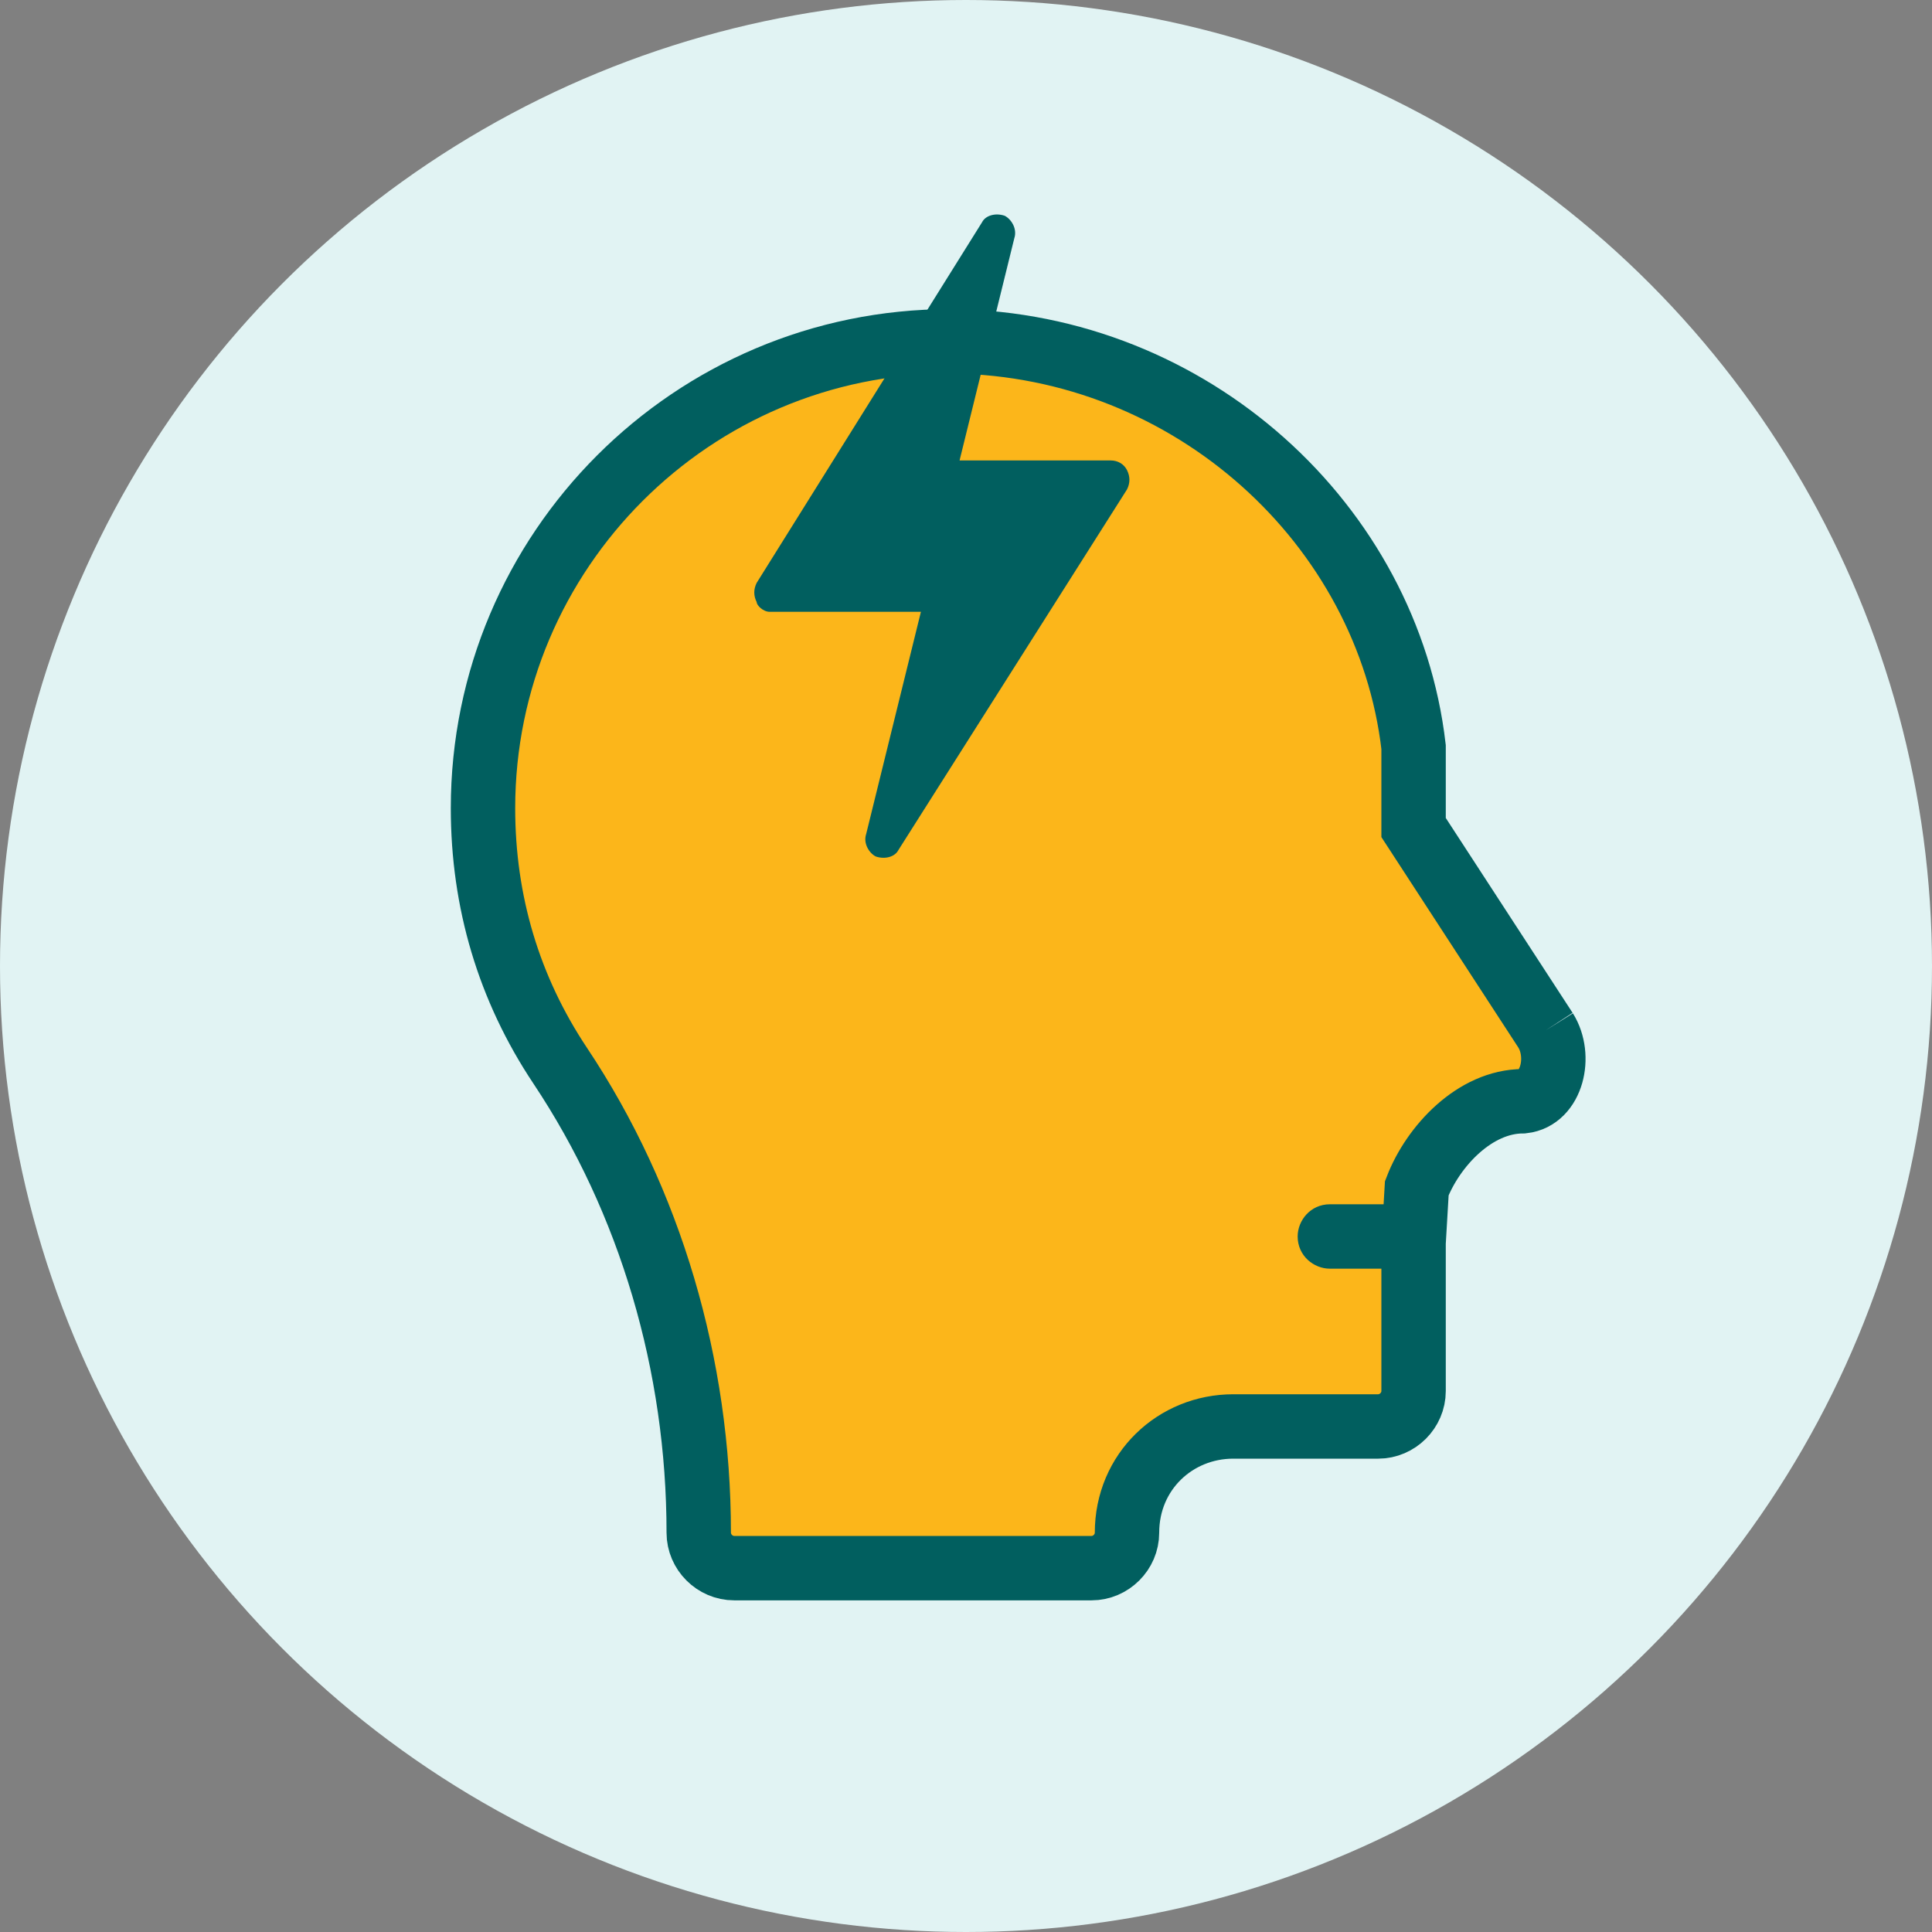 <svg version="1.1" id="Layer_1" xmlns="http://www.w3.org/2000/svg" x="0" y="0" viewBox="0 0 60 60" style="enable-background:new 0 0 60 60" xml:space="preserve"><rect x="0" y="0" width="60" height="60" fill="#808080" stroke="none"/><style>.st4{fill:#015f5f}</style><circle cx="30" cy="30" r="30" style="fill:#e1f3f3"/><g id="Group-28" transform="translate(33 24)"><path id="Fill-6_00000064316901383394526220000008500217937015797391_" d="m15 8-4.1-6.3V-.8C10.1-7.7 4-13.3-3.4-13.4h-.1c-8 0-14.5 6.5-14.5 14.5 0 2.9.8 5.6 2.4 8 2.8 4.2 4.3 9.3 4.3 14.5 0 .6.5 1.1 1.1 1.1H.9c.6 0 1.1-.5 1.1-1.1 0-1.9 1.5-3.3 3.3-3.3h4.5c.6 0 1.1-.5 1.1-1.1v-4.6l.1-1.7c.5-1.3 1.8-2.7 3.3-2.7.9-.1 1.2-1.4.7-2.2" style="fill-rule:evenodd;clip-rule:evenodd;fill:#fcb61a;stroke:#015f5f;stroke-width:2;stroke-miterlimit:10"/><path class="st4" d="M-5.8 2.6c.3.1.6 0 .7-.2L2-8.8c.1-.2.1-.4 0-.6-.1-.2-.3-.3-.5-.3h-4.7l1.7-6.9c.1-.3-.1-.6-.3-.7-.3-.1-.6 0-.7.2l-7 11.2c-.1.2-.1.4 0 .6 0 .1.2.3.4.3h4.7l-1.7 6.9c-.1.3.1.6.3.7zM10.5 15.4H8.3c-.5 0-1-.4-1-1 0-.5.4-1 1-1h2.2c.5 0 1 .4 1 1 0 .5-.5 1-1 1z"/></g></svg>
